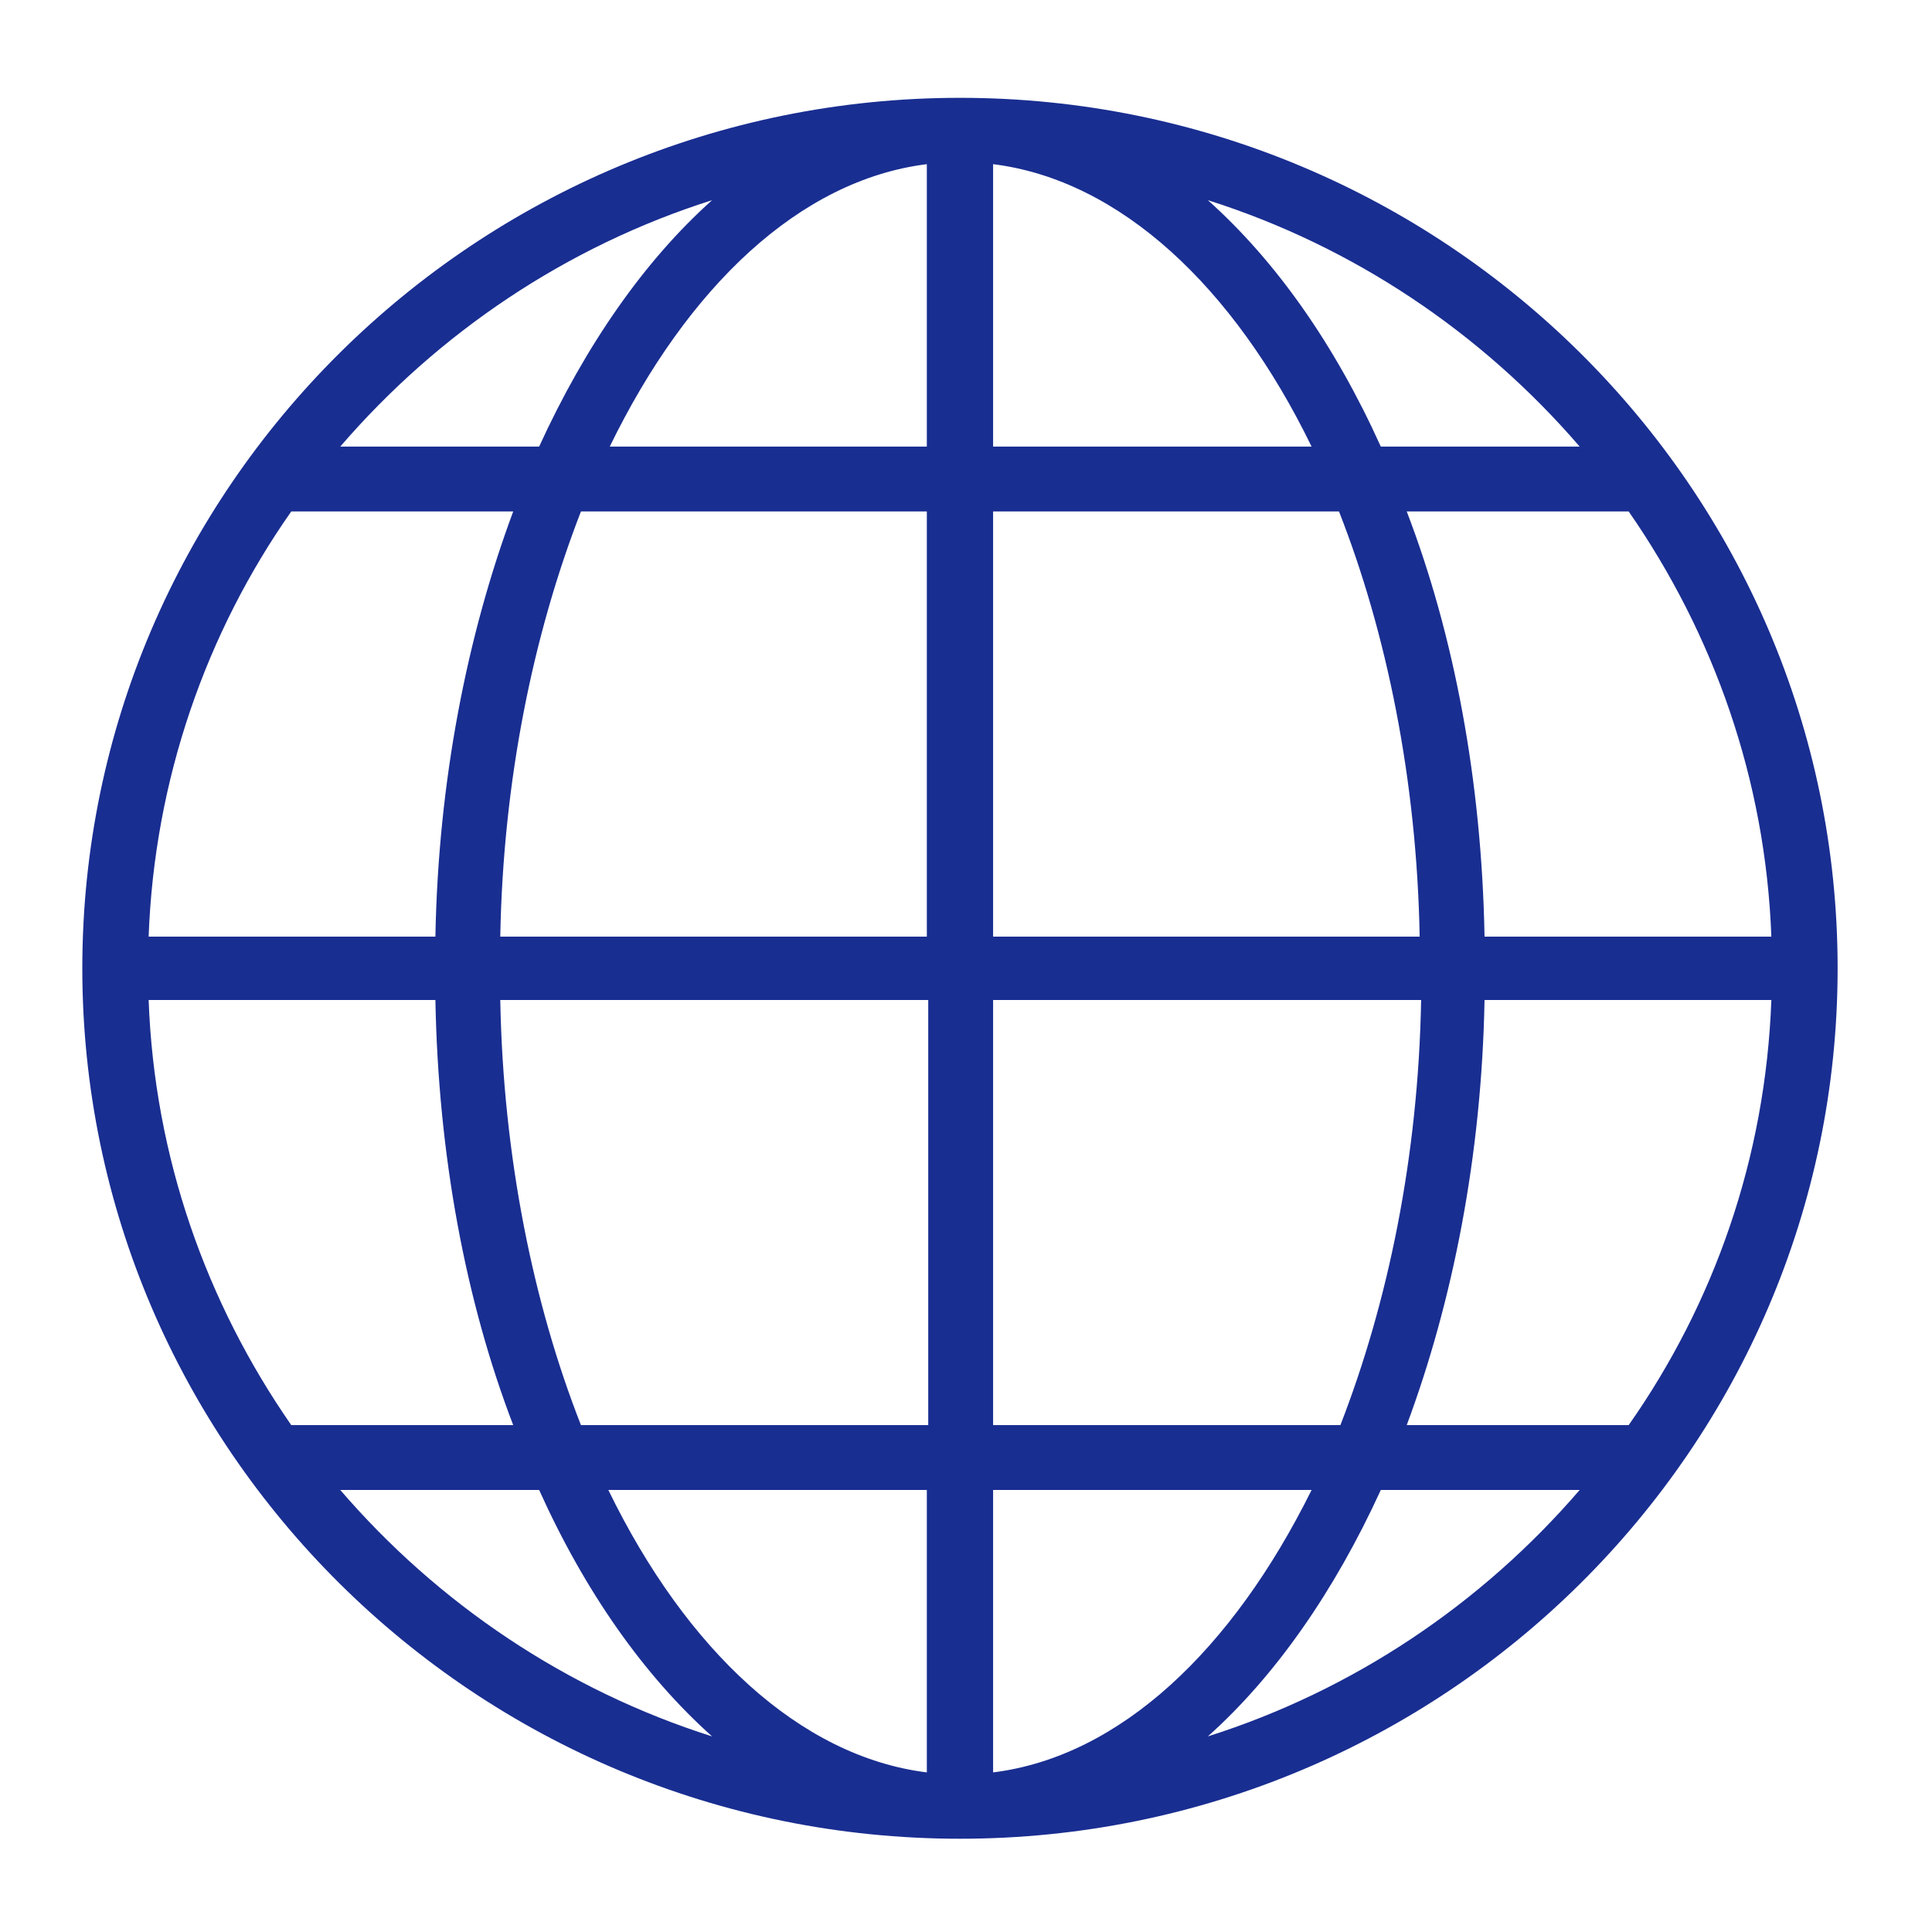 <svg xmlns="http://www.w3.org/2000/svg" width="33" height="33" viewBox="0 0 33 33" fill="none"><g id="globe-white" clip-path="url(#clip0_4691_1232)"><path id="Vector" d="M20.631 29.659C21.788 28.625 22.797 27.173 23.585 25.45H26.982C25.308 27.395 23.117 28.871 20.631 29.659ZM5.812 25.45H9.209C9.997 27.198 11.006 28.625 12.163 29.659C9.677 28.871 7.486 27.395 5.812 25.45ZM12.163 3.419C11.006 4.453 9.997 5.905 9.209 7.628H5.812C7.486 5.684 9.677 4.207 12.163 3.419ZM26.982 7.628H23.585C22.797 5.881 21.788 4.453 20.631 3.419C23.117 4.207 25.308 5.684 26.982 7.628ZM25.357 15.998C25.308 13.339 24.84 10.853 24.028 8.736H27.769C27.794 8.736 27.794 8.736 27.819 8.736C29.271 10.828 30.157 13.315 30.256 15.998H25.357ZM16.963 24.342V17.081H24.274C24.225 19.764 23.708 22.25 22.895 24.342H16.963ZM16.963 30.274V25.45H22.403C21.049 28.182 19.129 30.004 16.963 30.274ZM15.831 25.45V30.274C13.665 30.004 11.72 28.182 10.391 25.45H15.831ZM8.545 17.081H15.855V24.342H9.923C9.111 22.274 8.594 19.764 8.545 17.081ZM15.831 8.736V15.998H8.545C8.594 13.315 9.111 10.828 9.923 8.736H15.831ZM15.831 2.804V7.628H10.415C11.745 4.896 13.665 3.074 15.831 2.804ZM22.871 8.736C23.683 10.804 24.2 13.315 24.249 15.998H16.963V8.736H22.871ZM16.963 7.628V2.804C19.129 3.074 21.074 4.896 22.403 7.628H16.963ZM4.975 8.736H8.766C7.979 10.853 7.486 13.339 7.437 15.998H2.539C2.637 13.315 3.523 10.804 4.975 8.736ZM4.975 24.342C3.523 22.25 2.637 19.764 2.539 17.081H7.437C7.486 19.739 7.954 22.225 8.766 24.342H5.025C5 24.342 4.975 24.342 4.975 24.342ZM27.819 24.342C27.794 24.342 27.794 24.342 27.769 24.342H24.028C24.816 22.225 25.308 19.739 25.357 17.081H30.256C30.157 19.788 29.271 22.274 27.819 24.342ZM16.397 1.671C8.126 1.671 1.406 8.342 1.406 16.539C1.406 24.736 8.126 31.407 16.397 31.407C24.668 31.407 31.388 24.736 31.388 16.539C31.388 8.342 24.668 1.671 16.397 1.671Z" fill="#192E91"></path></g><defs><clipPath id="clip0_4691_1232"><rect width="32" height="32" fill="white" transform="translate(0.398 0.539)"></rect></clipPath></defs></svg>